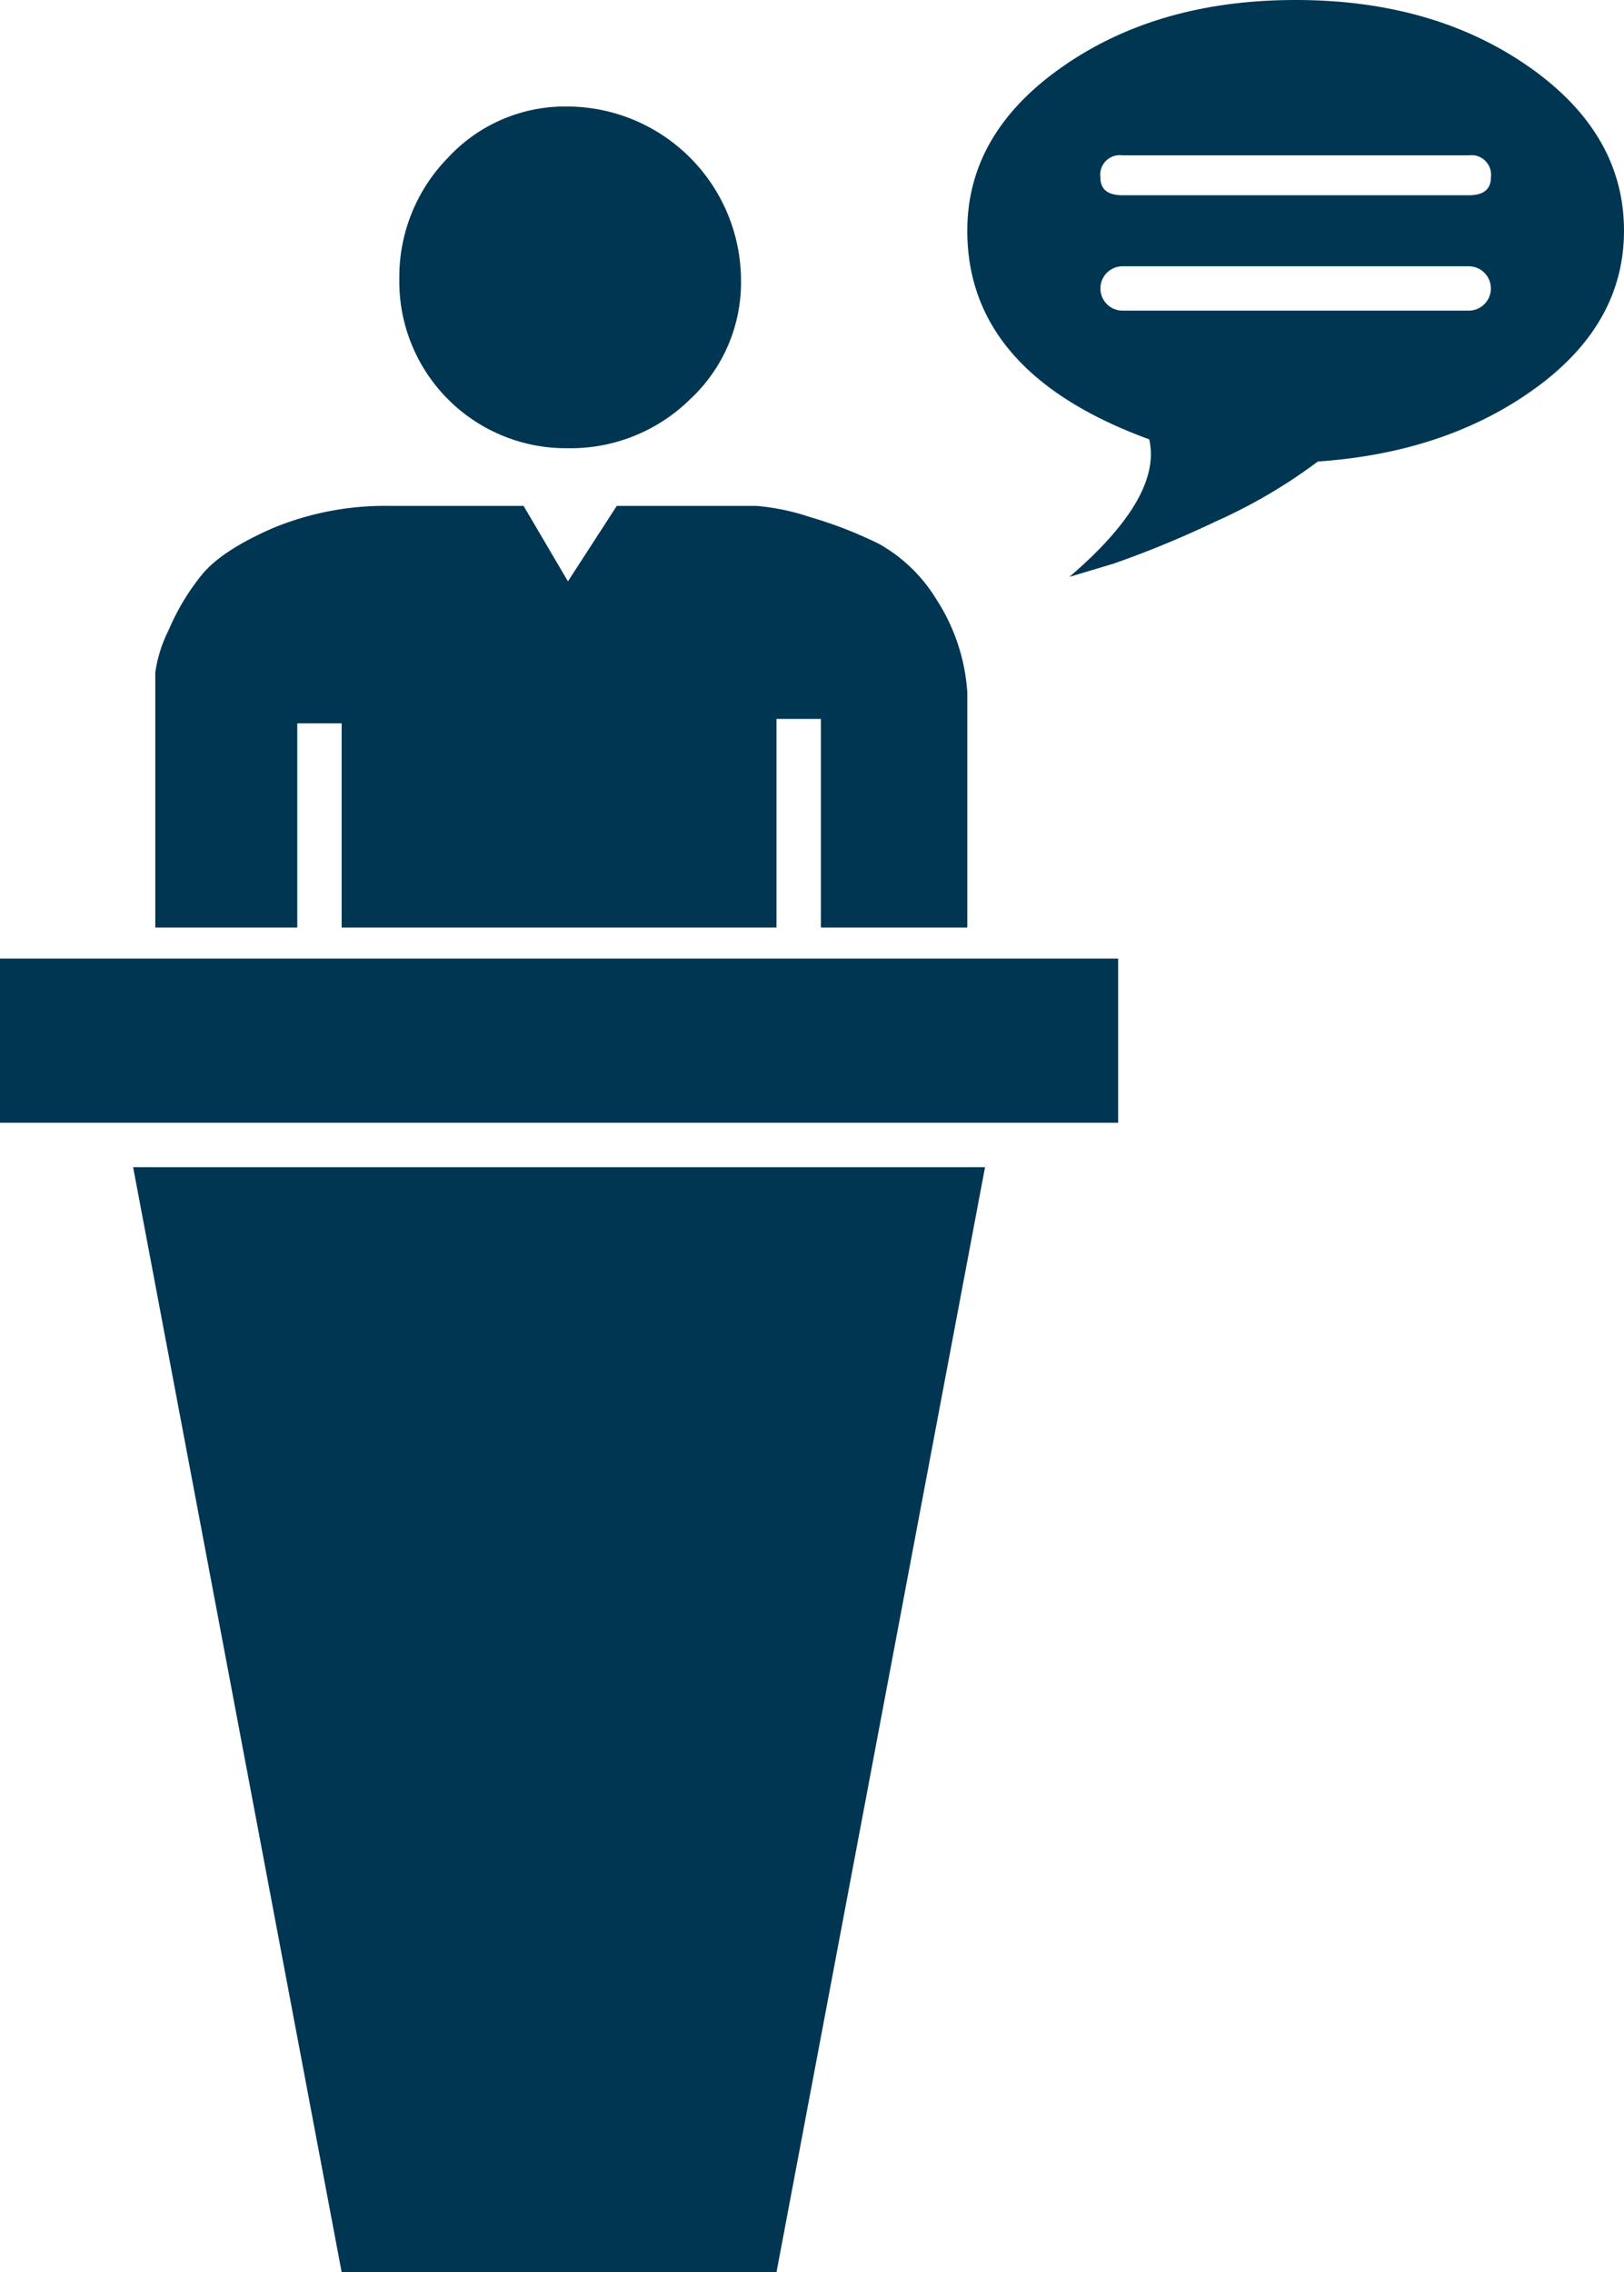 <svg id="Calque_1" data-name="Calque 1" xmlns="http://www.w3.org/2000/svg" viewBox="0 0 177.661 248.531"><defs><style>.cls-1{fill:#003652;}</style></defs><path class="cls-1" d="M108.888,180.084H231.212v17.96H108.888Zm14.562,22.814h93.199l-22.814,120.867h-47.571Zm2.427-26.212h15.533V154.357h4.854V176.686h47.571V153.872h4.854V176.686H214.708V150.959a21.239,21.239,0,0,0-3.398-10.193A17.189,17.189,0,0,0,205,134.698a46.303,46.303,0,0,0-7.524-2.913,24.718,24.718,0,0,0-5.825-1.213H176.36l-5.339,8.252-4.854-8.252h-14.562a32.025,32.025,0,0,0-12.863,2.427q-5.586,2.435-7.767,5.097a25.316,25.316,0,0,0-3.641,6.067,15.071,15.071,0,0,0-1.457,4.612V176.686Zm26.698-70.87a18.63,18.63,0,0,1,5.339-13.349,17.442,17.442,0,0,1,13.106-5.582,19.061,19.061,0,0,1,18.931,18.931,17.441,17.441,0,0,1-5.583,13.106,18.627,18.627,0,0,1-13.349,5.339,18.234,18.234,0,0,1-18.446-18.445ZM276.112,82.516q-10.444-7.281-25.484-7.281-15.051,0-25.483,7.281-10.444,7.281-10.437,17.96,0,15.541,19.901,22.814,1.458,6.314-8.737,15.048l4.854-1.456a111.085,111.085,0,0,0,11.164-4.612,57.945,57.945,0,0,0,11.165-6.553q14.073-.968,23.785-8.009,9.705-7.031,9.708-17.232Q286.549,89.805,276.112,82.516Zm-6.553,14.077h-37.862c-1.623,0-2.427-.645-2.427-1.941a2.144,2.144,0,0,1,2.427-2.427h37.862a2.147,2.147,0,0,1,2.427,2.427C271.986,95.948,271.175,96.593,269.56,96.593Zm0,12.621h-37.862a2.427,2.427,0,0,1,0-4.854h37.862a2.427,2.427,0,0,1,0,4.854Z" transform="translate(-108.888 -75.235)"/></svg>